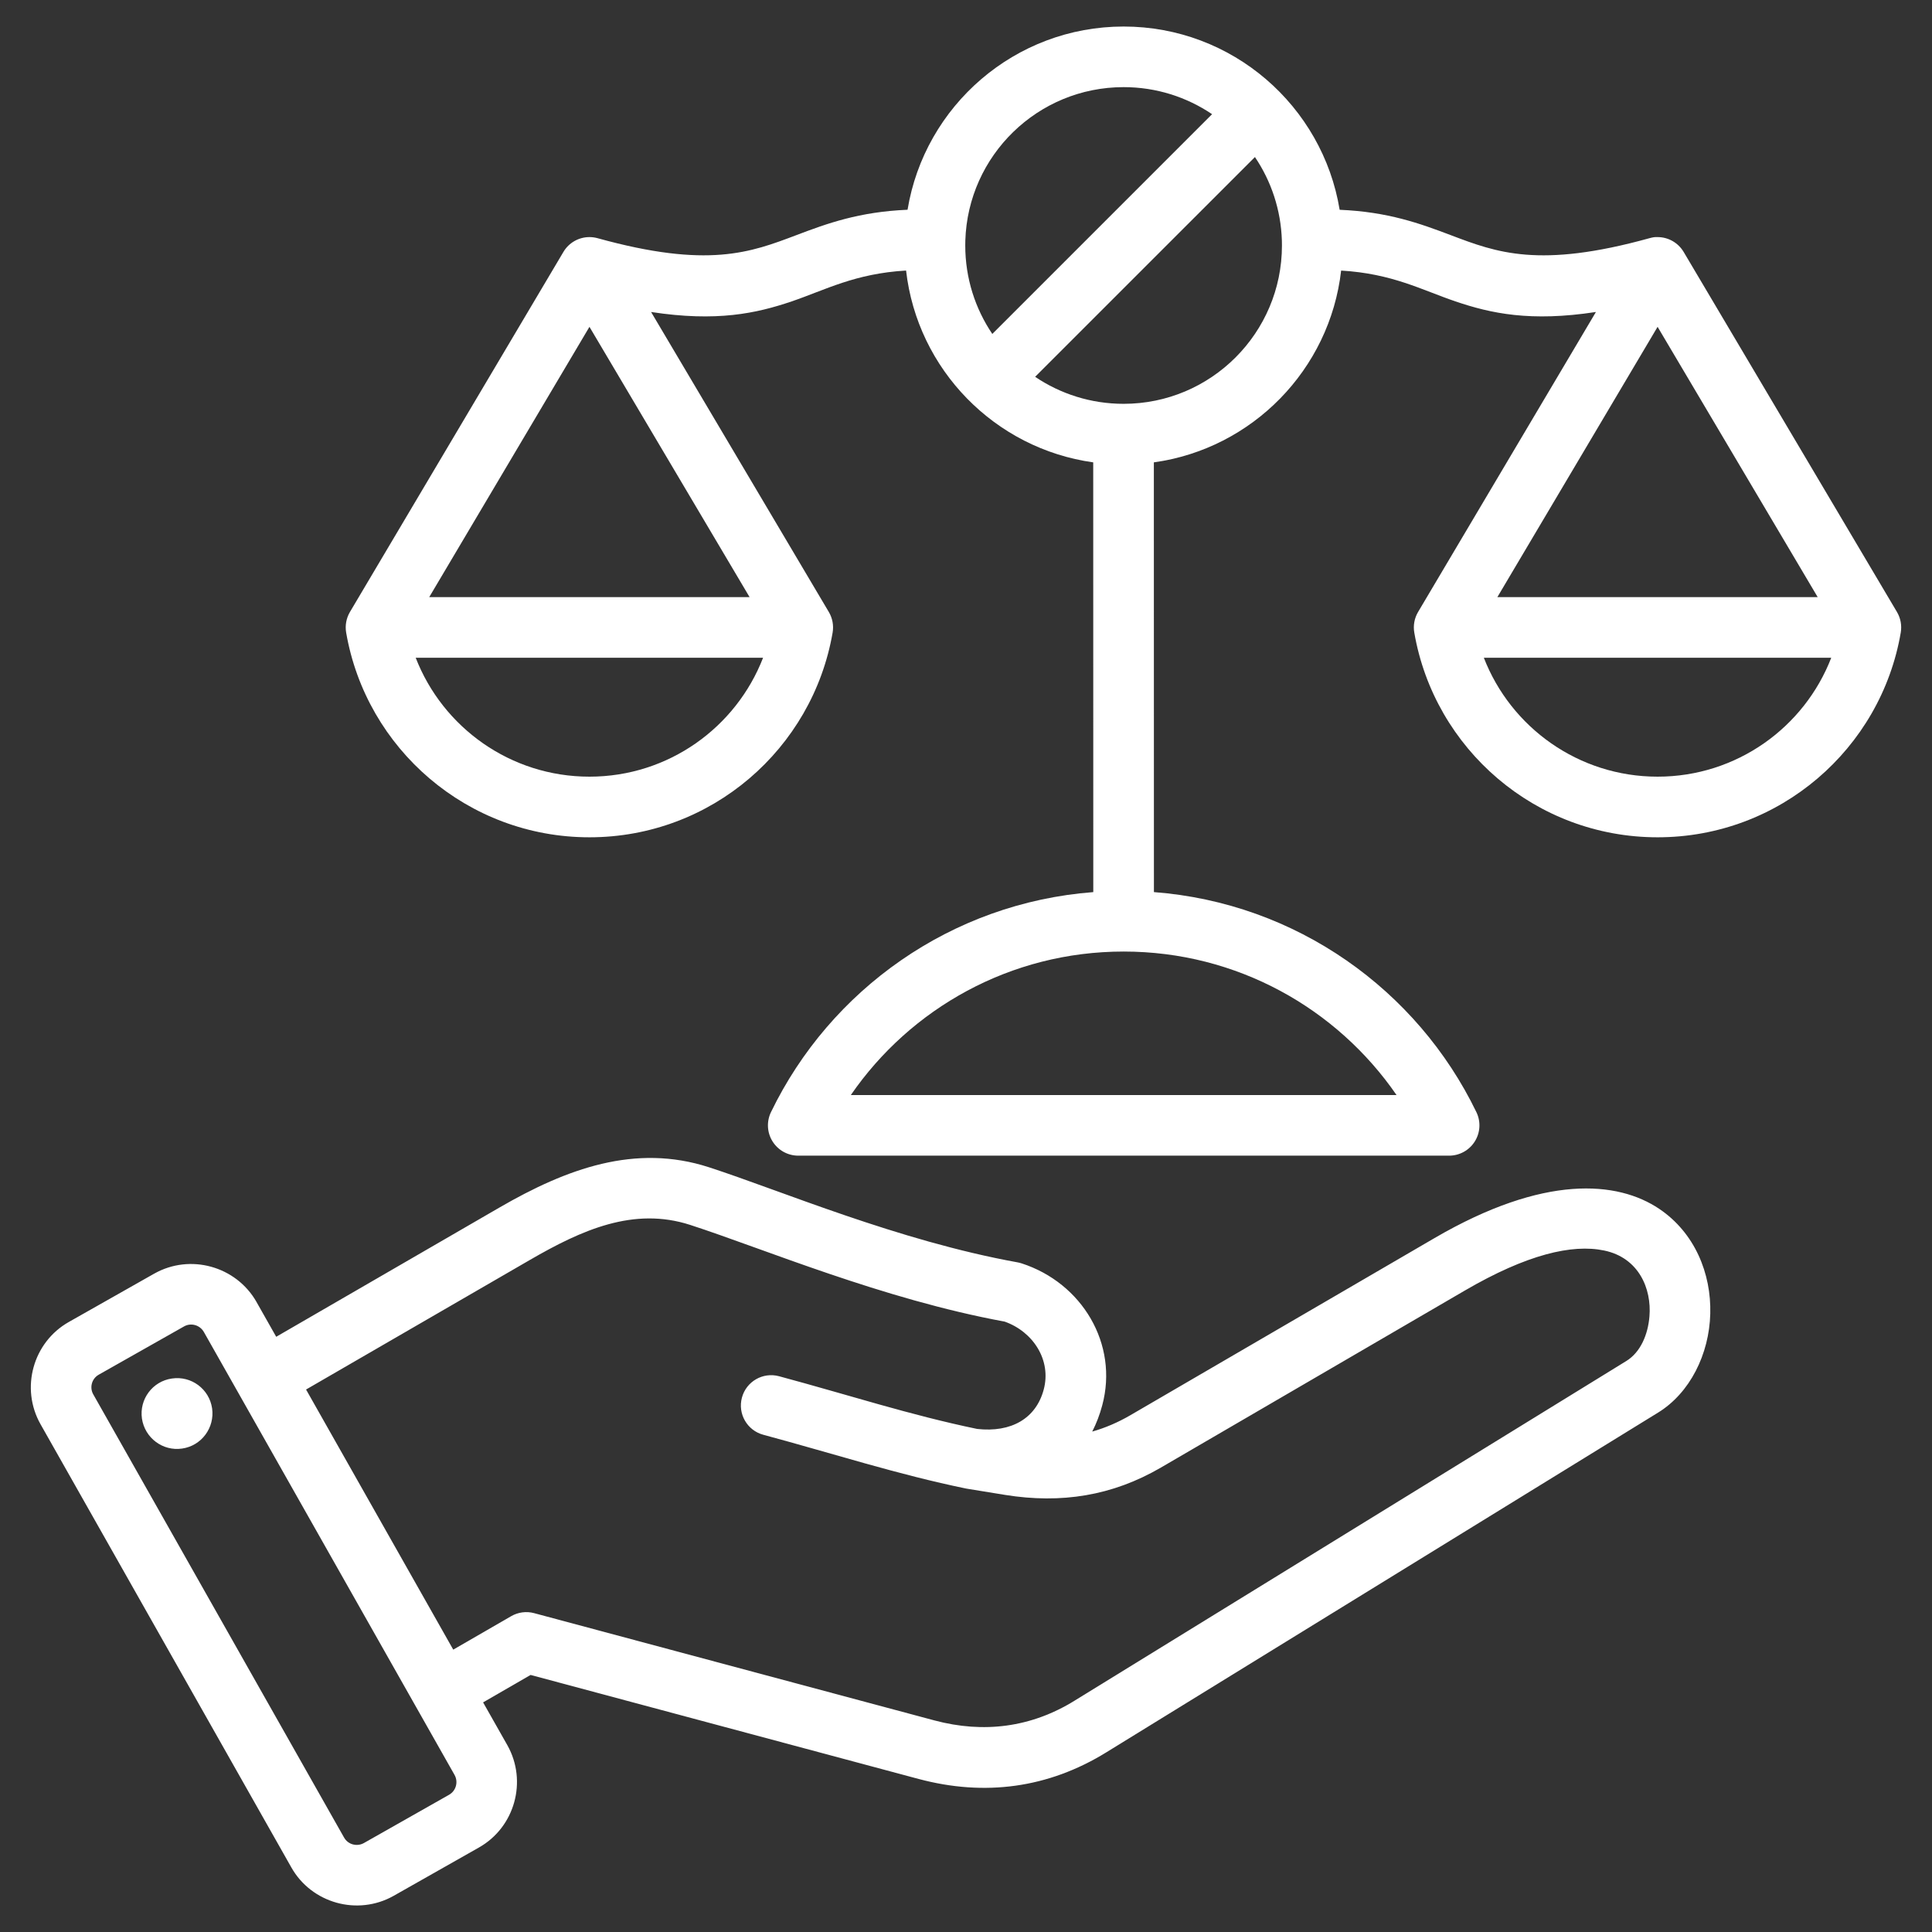 <svg width="60" height="60" viewBox="0 0 60 60" fill="none" xmlns="http://www.w3.org/2000/svg">
<rect x="0" y="0" width="60" height="60" fill="#333333" stroke="none"/>
<g clip-path="url(#clip0_211_12642)">
<path fill-rule="evenodd" clip-rule="evenodd" d="M15.003 52.869L15.756 54.198C15.756 54.199 15.757 54.2 15.757 54.2C16.386 55.319 15.987 56.747 14.875 57.375L12.226 58.876C12.225 58.877 12.224 58.877 12.223 58.878C11.104 59.507 9.677 59.108 9.048 57.995L1.26 44.233C0.625 43.113 1.024 41.684 2.138 41.055L4.789 39.554L4.79 39.554C5.904 38.925 7.332 39.32 7.966 40.433L7.967 40.436L8.578 41.515L15.511 37.501C17.597 36.294 19.728 35.507 22.019 36.251C24.249 36.974 27.889 38.533 31.604 39.204C31.645 39.212 31.686 39.222 31.727 39.235C33.603 39.842 34.743 41.739 34.231 43.644C34.153 43.937 34.048 44.209 33.92 44.459C34.324 44.344 34.718 44.176 35.106 43.95L44.55 38.45C47.963 36.461 50.238 36.676 51.526 37.54C52.634 38.284 53.148 39.553 53.114 40.799C53.081 42.059 52.481 43.261 51.494 43.869L34.358 54.42C32.555 55.533 30.579 55.794 28.533 55.248L28.532 55.248L16.478 52.017L15.003 52.869ZM14.117 55.123L6.33 41.364L6.329 41.363C6.206 41.149 5.931 41.071 5.716 41.193L3.065 42.693L3.064 42.694C2.85 42.815 2.775 43.09 2.897 43.305L2.898 43.306L10.686 57.068L10.687 57.069C10.808 57.284 11.084 57.358 11.3 57.238L13.947 55.738L13.948 55.737C14.163 55.615 14.238 55.339 14.117 55.123ZM14.076 51.231L15.875 50.192C16.091 50.067 16.348 50.033 16.589 50.098L29.019 53.429C30.547 53.837 32.023 53.649 33.369 52.818L33.37 52.817L50.507 42.267C50.95 41.994 51.179 41.445 51.225 40.883C51.297 40.017 50.891 39.06 49.82 38.836C48.82 38.627 47.413 38.96 45.497 40.076L36.054 45.576C34.539 46.459 32.951 46.703 31.221 46.427C31.22 46.427 30.007 46.229 30.006 46.229C27.875 45.791 25.898 45.148 23.705 44.558C23.203 44.423 22.906 43.907 23.041 43.405C23.175 42.903 23.692 42.605 24.194 42.74C26.336 43.316 28.267 43.947 30.347 44.377C31.4 44.494 32.171 44.058 32.413 43.156L32.413 43.156C32.659 42.243 32.087 41.358 31.201 41.044C27.415 40.349 23.71 38.779 21.438 38.042L21.438 38.042C19.674 37.469 18.059 38.201 16.454 39.13L9.505 43.153L14.076 51.231ZM5.338 42.811C5.94 42.721 6.498 43.136 6.587 43.737C6.673 44.339 6.258 44.9 5.657 44.986C5.056 45.076 4.498 44.657 4.408 44.056C4.322 43.455 4.737 42.897 5.338 42.811ZM25.74 19.006C25.853 19.197 25.896 19.423 25.858 19.645C25.235 23.256 22.093 26.003 18.306 26.003C14.52 26.003 11.372 23.256 10.75 19.645C10.712 19.423 10.755 19.196 10.868 19.005L17.497 7.824C17.666 7.538 17.974 7.363 18.306 7.363C18.392 7.363 18.477 7.375 18.557 7.397C21.988 8.347 23.309 7.841 24.73 7.303C25.686 6.94 26.681 6.577 28.185 6.514C28.715 3.288 31.519 0.824 34.895 0.824C38.27 0.824 41.074 3.289 41.604 6.515C43.106 6.578 44.1 6.941 45.056 7.303C46.477 7.842 47.798 8.347 51.227 7.397L51.227 7.397C51.326 7.37 51.396 7.359 51.446 7.364C51.456 7.363 51.467 7.363 51.478 7.363C51.811 7.363 52.118 7.539 52.288 7.825L58.912 19.006C59.026 19.198 59.067 19.425 59.03 19.644C58.413 23.255 55.265 26.003 51.478 26.003C47.691 26.003 44.544 23.256 43.922 19.645C43.884 19.426 43.925 19.199 44.04 19.005L49.563 9.689C47.529 10.001 46.3 9.734 45.2 9.36C44.148 9.003 43.238 8.496 41.65 8.403C41.299 11.48 38.889 13.936 35.834 14.359C35.834 17.788 35.835 22.237 35.836 27.705C40.256 28.042 44.013 30.74 45.851 34.539C45.992 34.831 45.974 35.174 45.801 35.449C45.629 35.723 45.328 35.89 45.004 35.89L24.79 35.89C24.466 35.89 24.165 35.723 23.993 35.449C23.82 35.174 23.802 34.831 23.943 34.539C25.781 30.74 29.537 28.043 33.953 27.705C33.953 22.237 33.952 17.788 33.951 14.359C30.898 13.934 28.49 11.479 28.139 8.402C26.549 8.495 25.639 9.002 24.587 9.36C23.486 9.734 22.256 10.001 20.22 9.689L25.74 19.006ZM12.91 20.427C13.748 22.588 15.849 24.12 18.306 24.12C20.763 24.12 22.86 22.588 23.698 20.427L12.91 20.427ZM23.279 18.544L18.306 10.15L13.33 18.544L23.279 18.544ZM39.81 7.475C39.781 6.515 39.477 5.623 38.973 4.877L32.147 11.702C32.932 12.232 33.877 12.541 34.895 12.541C37.609 12.541 39.812 10.338 39.812 7.624C39.812 7.577 39.811 7.531 39.81 7.485C39.81 7.482 39.81 7.478 39.81 7.475ZM37.642 3.546C36.857 3.016 35.912 2.706 34.895 2.706C32.23 2.706 30.058 4.829 29.979 7.475C29.979 7.478 29.979 7.482 29.979 7.486C29.978 7.532 29.977 7.578 29.977 7.624C29.977 8.641 30.287 9.586 30.817 10.371L37.642 3.546ZM56.45 18.544L51.478 10.15L46.502 18.544L56.45 18.544ZM56.871 20.427L46.082 20.427C46.92 22.588 49.021 24.12 51.478 24.12C53.935 24.12 56.036 22.588 56.871 20.427ZM34.895 29.551C31.38 29.551 28.277 31.316 26.423 34.008L43.371 34.008C41.517 31.316 38.413 29.551 34.895 29.551Z" fill="white"/>
</g>
<defs>
<clipPath id="clip0_211_12642">
<rect width="60" height="60" fill="white" transform="translate(0 0)"/>
</clipPath>
</defs>
</svg>
